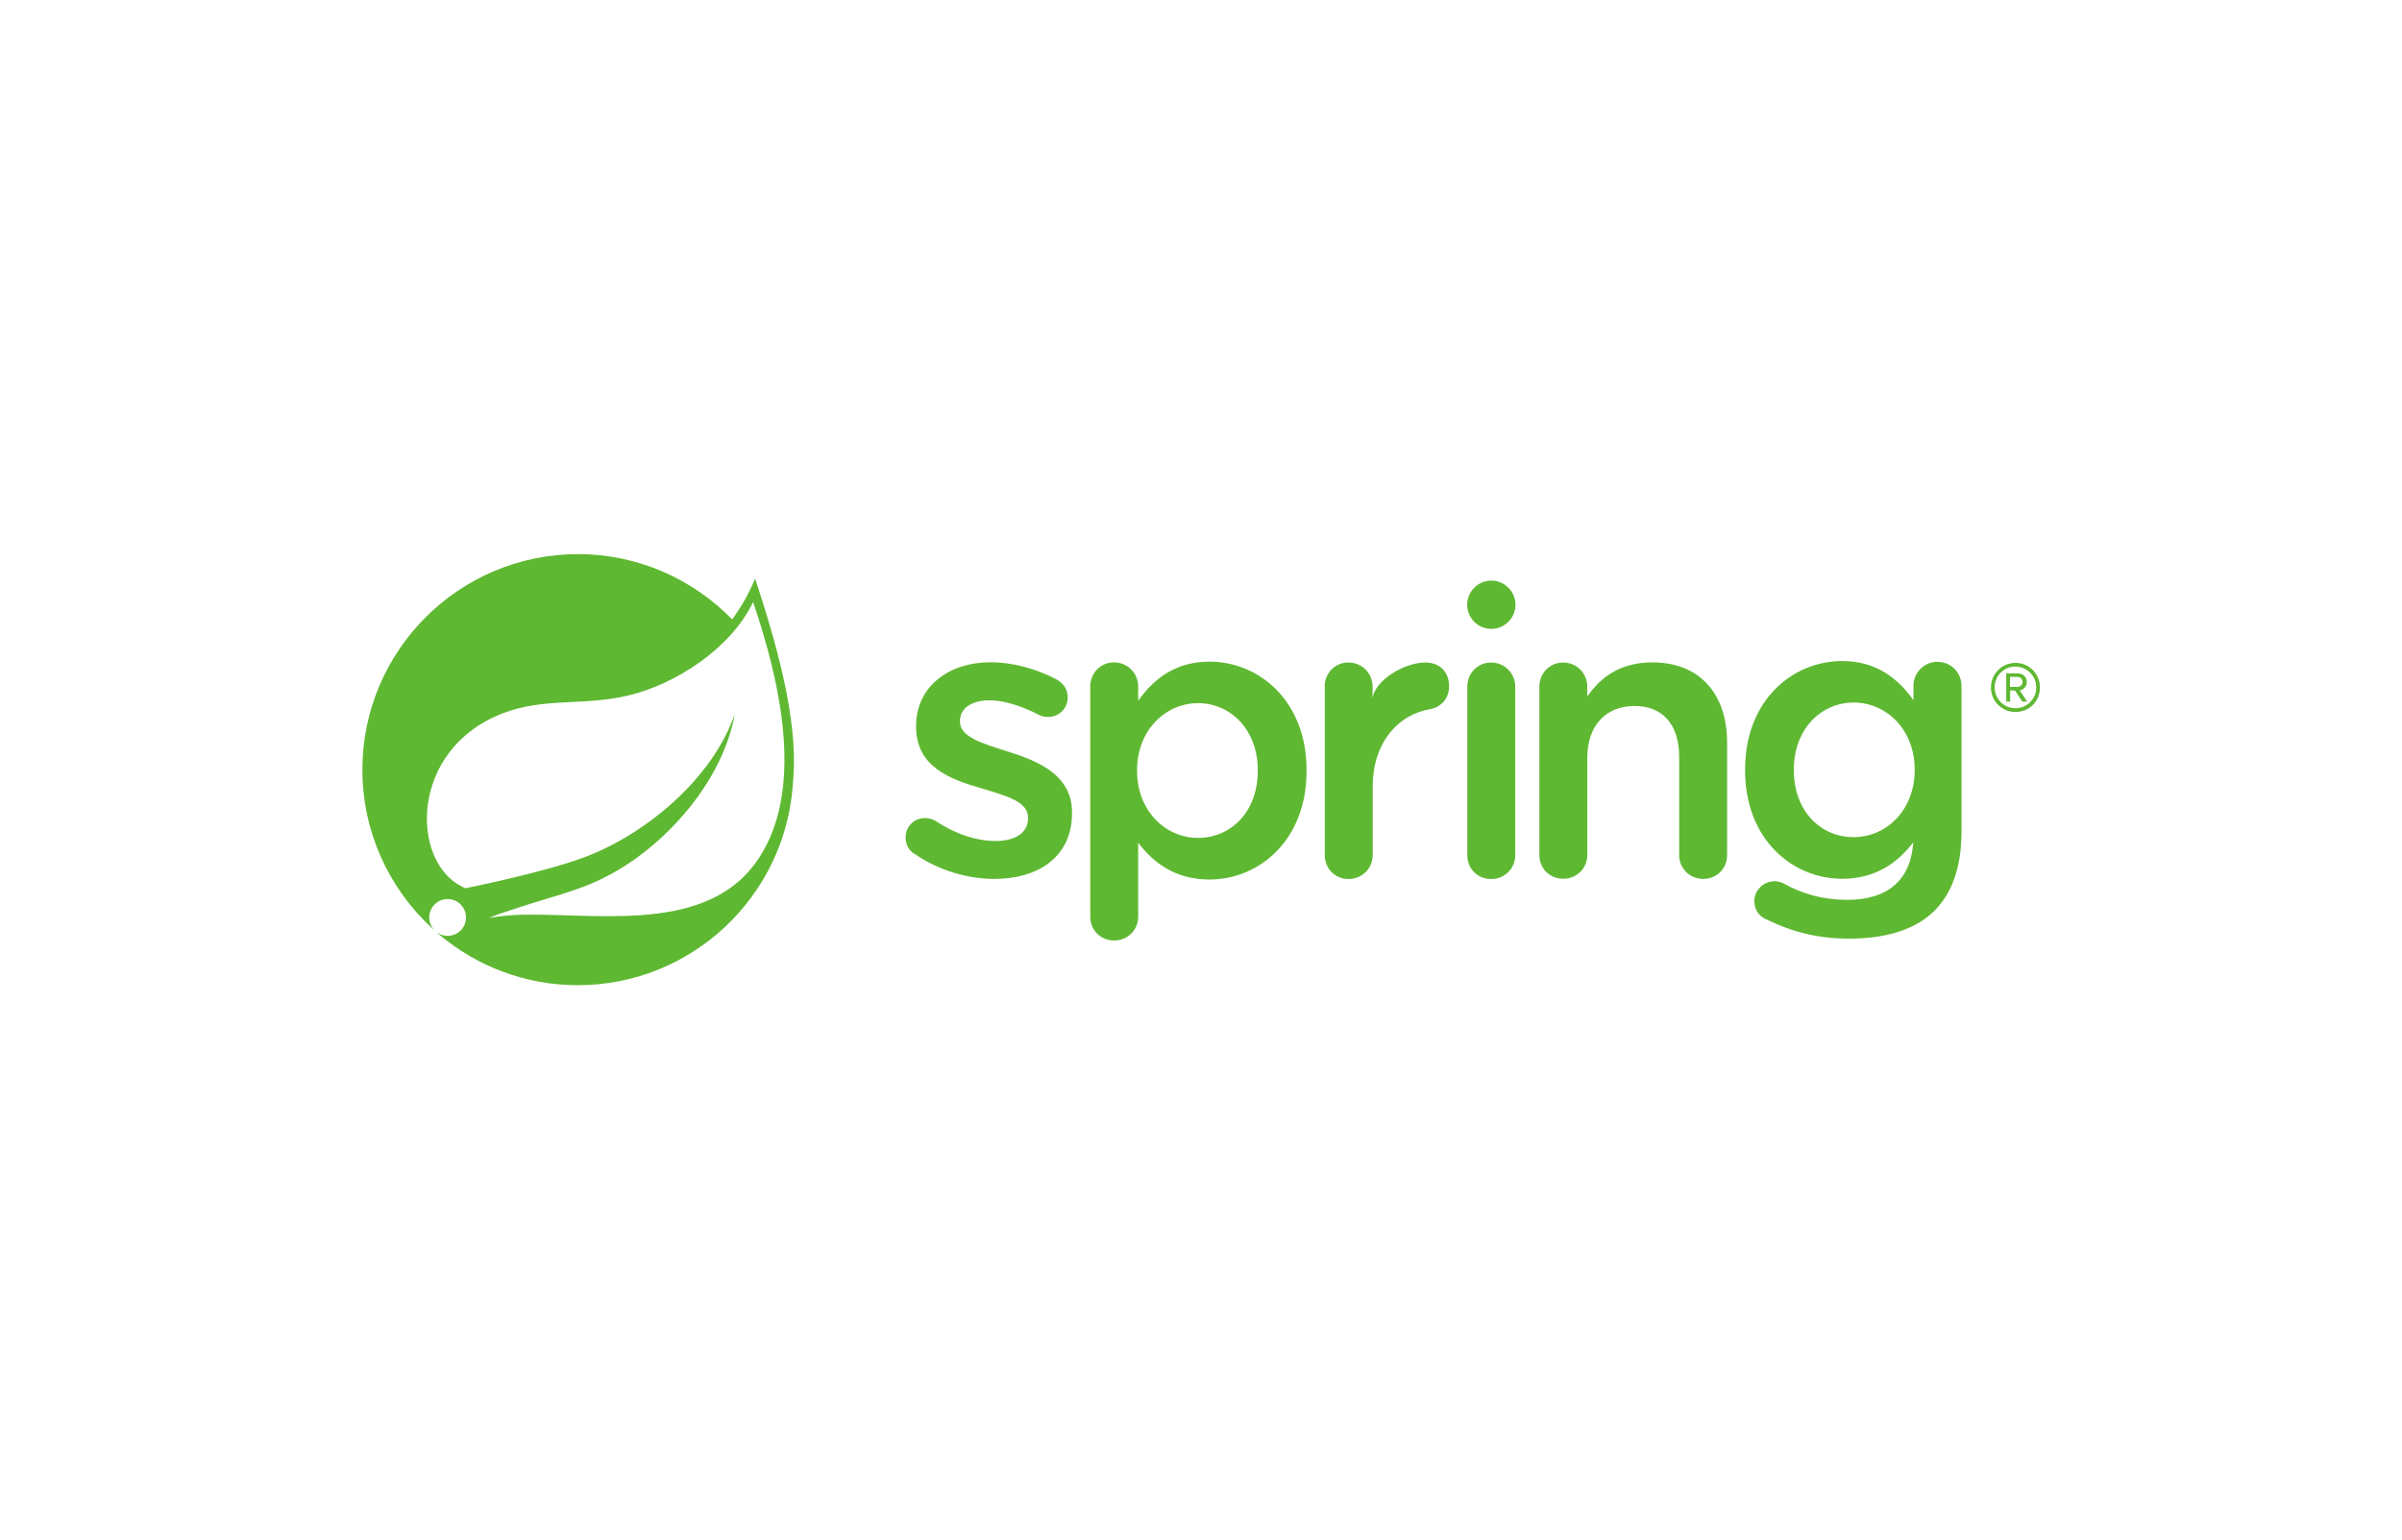 <?xml version="1.0" encoding="UTF-8"?>
<svg xmlns="http://www.w3.org/2000/svg" id="Layer_1" data-name="Layer 1" viewBox="0 0 195 125">
  <defs>
    <style>
      .cls-1 {
        fill: #5fb832;
        stroke-width: 0px;
      }
    </style>
  </defs>
  <path class="cls-1" d="m74.26,69.34c-.42-.23-.74-.71-.74-1.35,0-.87.67-1.57,1.58-1.57.32,0,.61.09.83.22,1.64,1.09,3.35,1.64,4.89,1.64,1.67,0,2.64-.71,2.64-1.84v-.06c0-1.32-1.8-1.77-3.79-2.38-2.51-.71-5.3-1.74-5.3-4.98v-.07c0-3.22,2.67-5.18,6.04-5.18,1.8,0,3.7.52,5.34,1.38.55.29.93.8.93,1.48,0,.9-.71,1.58-1.61,1.58-.32,0-.52-.06-.77-.19-1.38-.71-2.8-1.16-3.99-1.16-1.51,0-2.38.71-2.38,1.67v.06c0,1.25,1.83,1.77,3.83,2.41,2.48.77,5.27,1.9,5.27,4.95v.07c0,3.57-2.77,5.34-6.3,5.34-2.15,0-4.5-.67-6.46-2.02m27.84-6.75v-.07c0-3.28-2.22-5.43-4.85-5.43s-4.95,2.19-4.95,5.43v.07c0,3.25,2.31,5.44,4.95,5.44s4.85-2.09,4.85-5.44m-13.6-6.85c0-1.09.83-1.96,1.93-1.96s1.96.87,1.96,1.96v1.16c1.25-1.77,3.02-3.18,5.79-3.18,3.99,0,7.88,3.15,7.88,8.81v.07c0,5.63-3.86,8.81-7.88,8.81-2.83,0-4.6-1.42-5.79-2.99v6.01c0,1.1-.87,1.93-1.96,1.93s-1.93-.84-1.93-1.93v-18.68m19.03,0c0-1.09.83-1.96,1.93-1.96s1.96.87,1.96,1.96v.94c.19-1.46,2.57-2.9,4.28-2.9,1.22,0,1.93.8,1.93,1.93,0,1.03-.68,1.7-1.54,1.86-2.77.48-4.66,2.9-4.66,6.25v5.61c0,1.06-.87,1.93-1.96,1.93s-1.93-.84-1.93-1.93v-13.69m11.57,0c0-1.09.84-1.96,1.93-1.96s1.96.87,1.96,1.96v13.69c0,1.09-.87,1.93-1.96,1.93s-1.93-.83-1.93-1.93v-13.69m5.85,0c0-1.09.84-1.96,1.93-1.96s1.96.87,1.96,1.96v.8c1.1-1.58,2.67-2.77,5.3-2.77,3.83,0,6.05,2.57,6.05,6.5v9.15c0,1.09-.84,1.93-1.93,1.93s-1.96-.84-1.96-1.93v-7.96c0-2.64-1.32-4.15-3.63-4.15s-3.83,1.58-3.83,4.21v7.89c0,1.09-.87,1.93-1.96,1.93s-1.93-.84-1.93-1.93v-13.68m25.52,12.23c-2.67,0-4.86-2.09-4.86-5.44v-.06c0-3.28,2.22-5.43,4.86-5.43s4.95,2.19,4.95,5.43v.06c0,3.25-2.31,5.44-4.95,5.44m6.81-14.24c-1.09,0-1.96.87-1.96,1.96v1.16c-1.26-1.77-3.02-3.18-5.79-3.18-3.99,0-7.88,3.15-7.88,8.81v.06c0,5.63,3.86,8.81,7.88,8.81,2.81,0,4.58-1.4,5.77-2.96-.19,3.06-2.07,4.67-5.35,4.67-1.96,0-3.66-.48-5.21-1.35-.19-.09-.41-.16-.7-.16-.9,0-1.64.74-1.64,1.61,0,.74.42,1.29,1.1,1.54,2.05,1,4.18,1.51,6.56,1.51,3.06,0,5.44-.74,6.98-2.28,1.41-1.42,2.18-3.54,2.18-6.4v-11.83c0-1.09-.84-1.96-1.93-1.96m-34.28-4.64c0,1.08-.88,1.96-1.96,1.96s-1.96-.88-1.96-1.96.88-1.96,1.96-1.96,1.96.88,1.96,1.96m-61.8,21.1c-4.31,5.75-13.53,3.81-19.43,4.09,0,0-1.05.06-2.1.23,0,0,.4-.17.91-.34,4.15-1.43,6.11-1.72,8.63-3.02,4.74-2.43,9.45-7.71,10.41-13.2-1.8,5.28-7.29,9.83-12.28,11.67-3.42,1.26-9.6,2.49-9.6,2.49,0,0-.25-.13-.25-.13-4.2-2.04-4.32-11.15,3.31-14.08,3.35-1.29,6.55-.58,10.17-1.44,3.86-.92,8.33-3.81,10.14-7.59,2.04,6.04,4.48,15.49.09,21.33h0Zm.07-23.21c-.51,1.22-1.14,2.32-1.86,3.3-3.18-3.26-7.62-5.3-12.52-5.3-9.65,0-17.5,7.85-17.5,17.5,0,5.06,2.16,9.62,5.6,12.82l.38.34c-.64-.52-.74-1.46-.22-2.1.52-.64,1.46-.74,2.1-.22.64.52.74,1.46.22,2.1-.52.64-1.46.74-2.1.22l.26.23c3.04,2.56,6.97,4.11,11.25,4.11,9.22,0,16.8-7.18,17.45-16.24.48-4.44-.83-10.07-3.06-16.77m102.49,7.98h-.61v.81h.61c.2,0,.41-.16.41-.4,0-.25-.22-.41-.41-.41Zm.38,2l-.59-.9h-.39v.9h-.32v-2.29h.93c.39,0,.74.27.74.7,0,.51-.45.68-.58.68l.61.91h-.39Zm-.55-2.84c-.94,0-1.69.75-1.69,1.69s.75,1.69,1.69,1.69,1.69-.76,1.69-1.69-.76-1.69-1.69-1.69Zm0,3.69c-1.1,0-1.99-.89-1.99-1.99s.89-2,1.99-2,1.99.88,1.99,2-.88,1.99-1.99,1.99"></path>
</svg>
